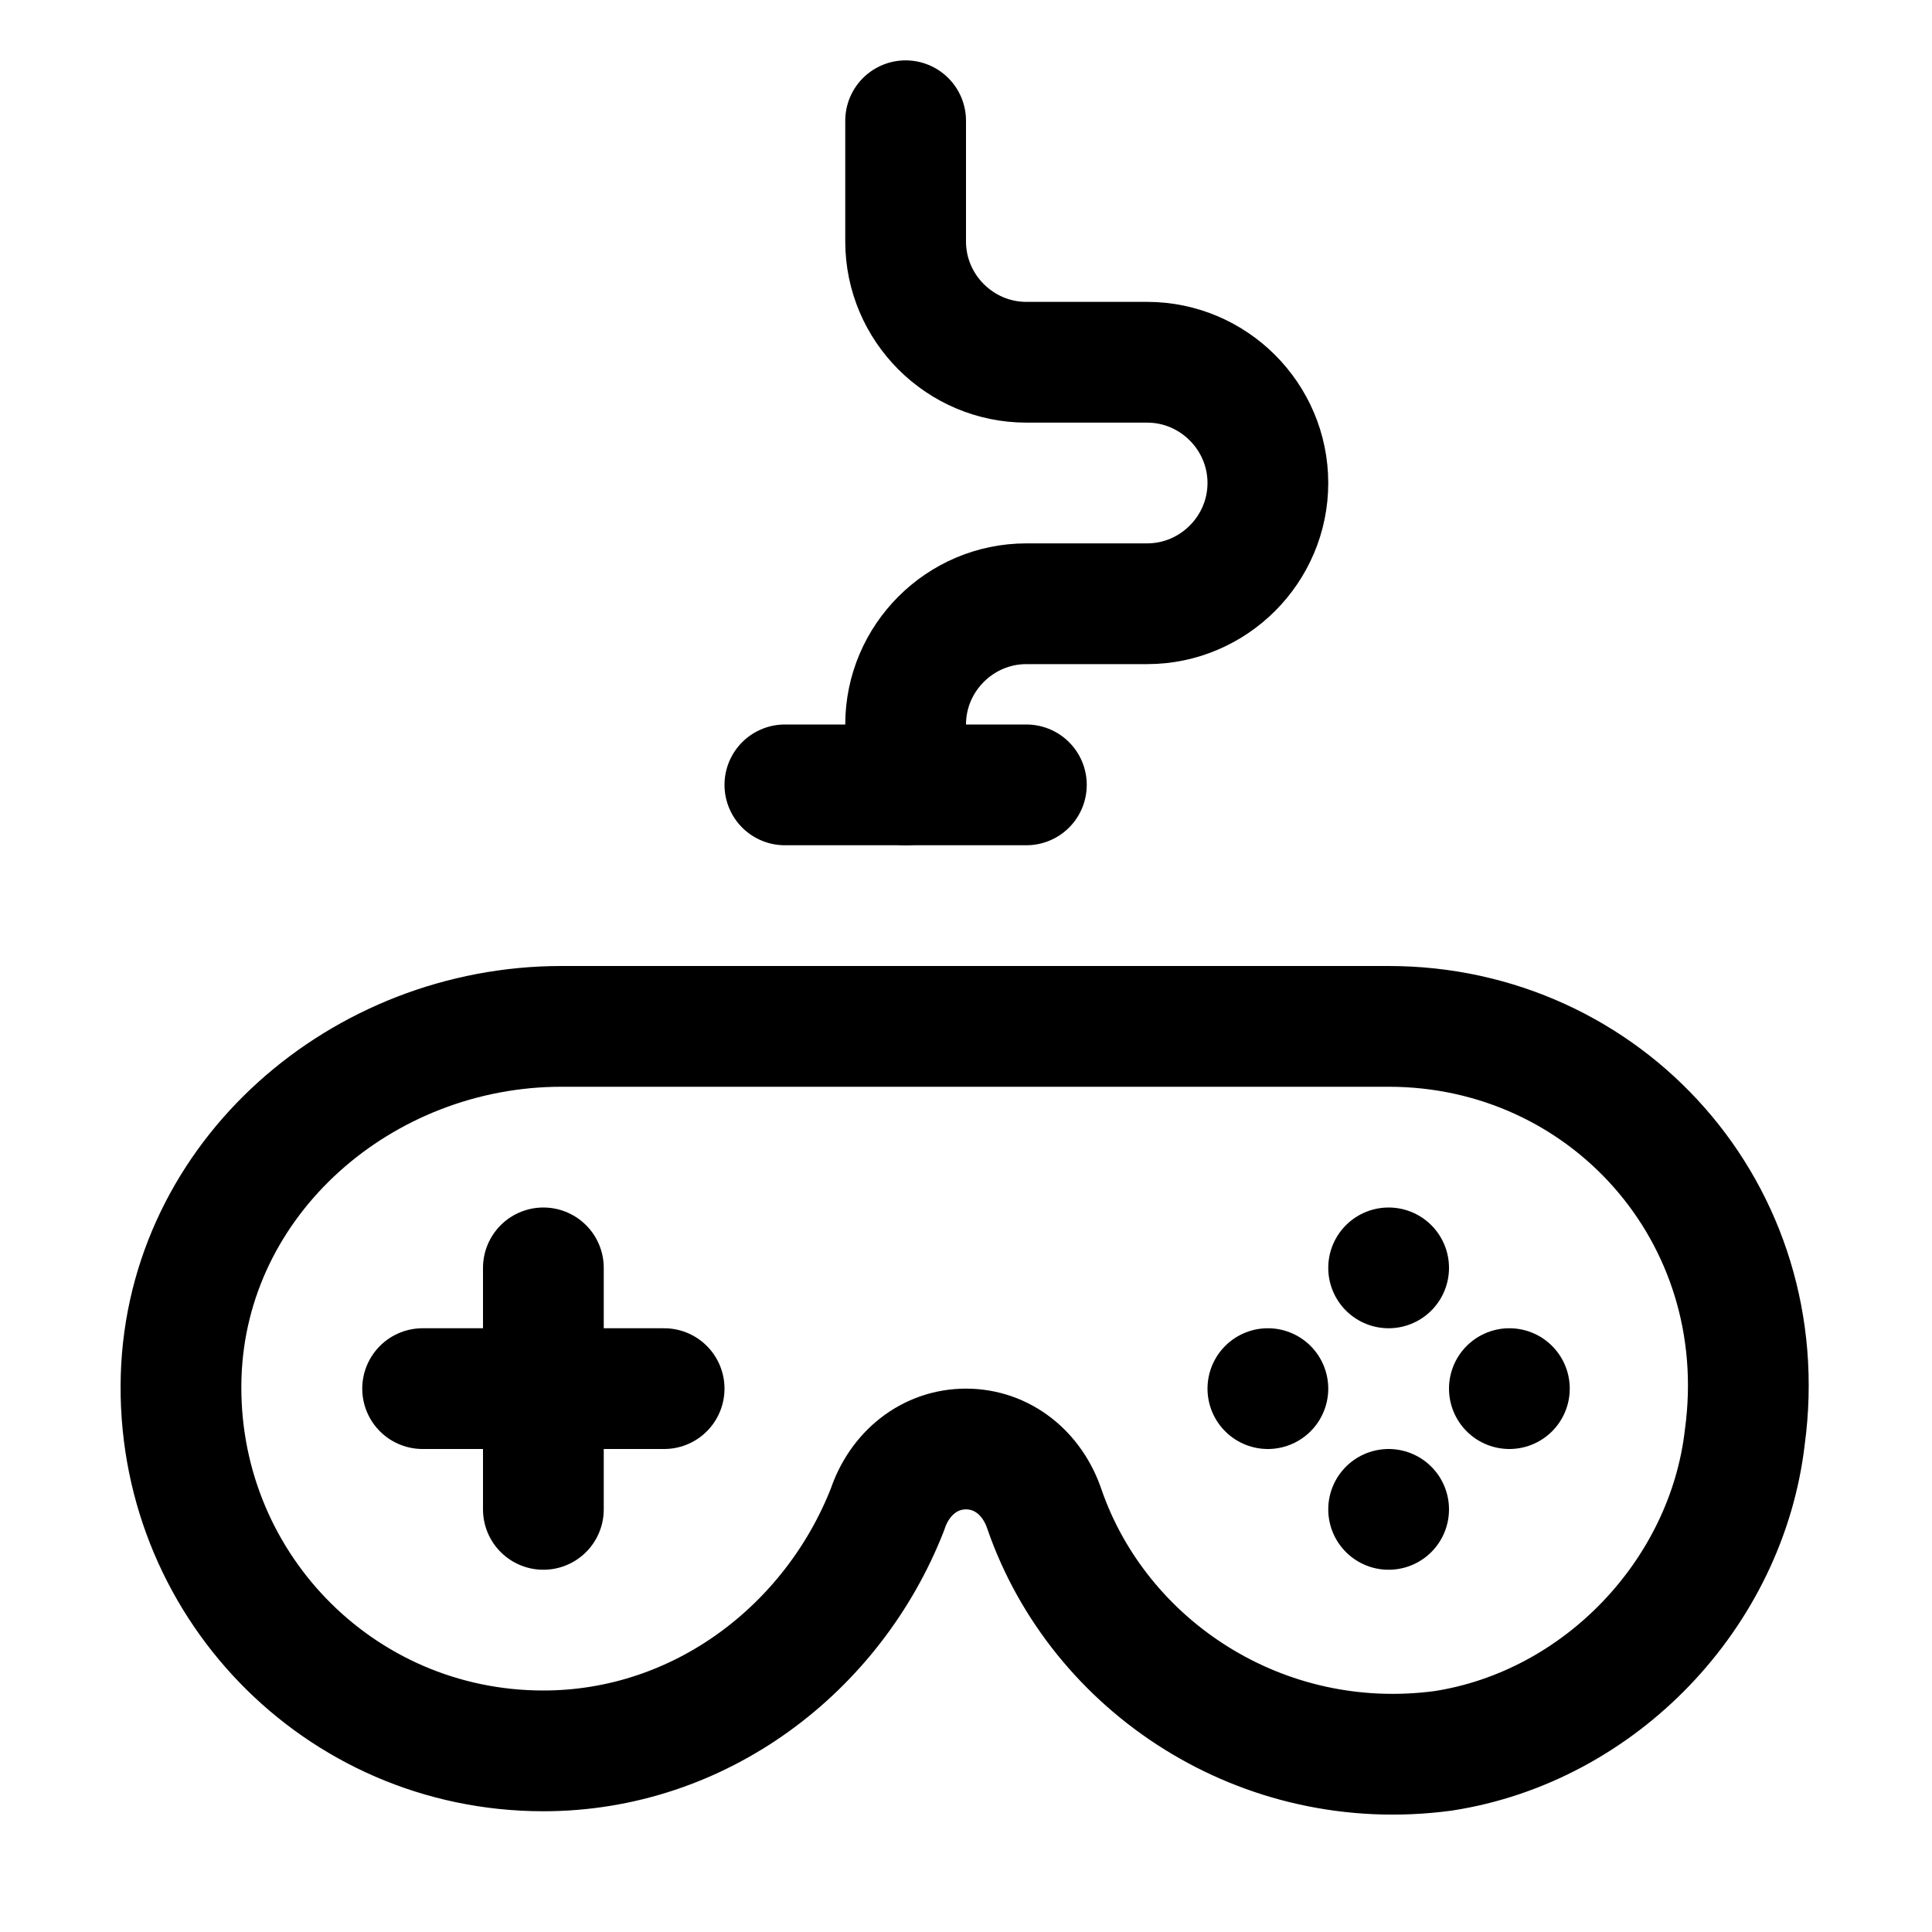 <?xml version="1.0" encoding="UTF-8"?>
<svg xmlns="http://www.w3.org/2000/svg" xmlns:xlink="http://www.w3.org/1999/xlink" version="1.1" id="Icons" viewBox="0 0 32 32" xml:space="preserve"> <style type="text/css"> .st0{fill:none;stroke:#000000;stroke-width:2;stroke-linecap:round;stroke-linejoin:round;stroke-miterlimit:10;} .st1{fill:none;stroke:#000000;stroke-width:2;stroke-linejoin:round;stroke-miterlimit:10;} </style> <path class="st0" d="M23,17L9.3,17C6,17,3.1,19.5,3,22.8C2.9,26.2,5.6,29,9,29c2.6,0,4.8-1.7,5.7-4c0.2-0.6,0.7-1,1.3-1h0 c0.6,0,1.1,0.4,1.3,1c0.9,2.6,3.6,4.4,6.6,4c2.6-0.4,4.7-2.6,5-5.2C29.4,20.1,26.6,17,23,17z"></path> <line class="st0" x1="9" y1="21" x2="9" y2="25"></line> <line class="st0" x1="7" y1="23" x2="11" y2="23"></line> <path class="st0" d="M15,13v-1c0-1.1,0.9-2,2-2h2c1.1,0,2-0.9,2-2v0c0-1.1-0.9-2-2-2h-2c-1.1,0-2-0.9-2-2V2"></path> <line class="st0" x1="13" y1="13" x2="17" y2="13"></line> <line class="st0" x1="23" y1="21" x2="23" y2="21"></line> <line class="st0" x1="23" y1="25" x2="23" y2="25"></line> <line class="st0" x1="21" y1="23" x2="21" y2="23"></line> <line class="st0" x1="25" y1="23" x2="25" y2="23"></line> </svg>
